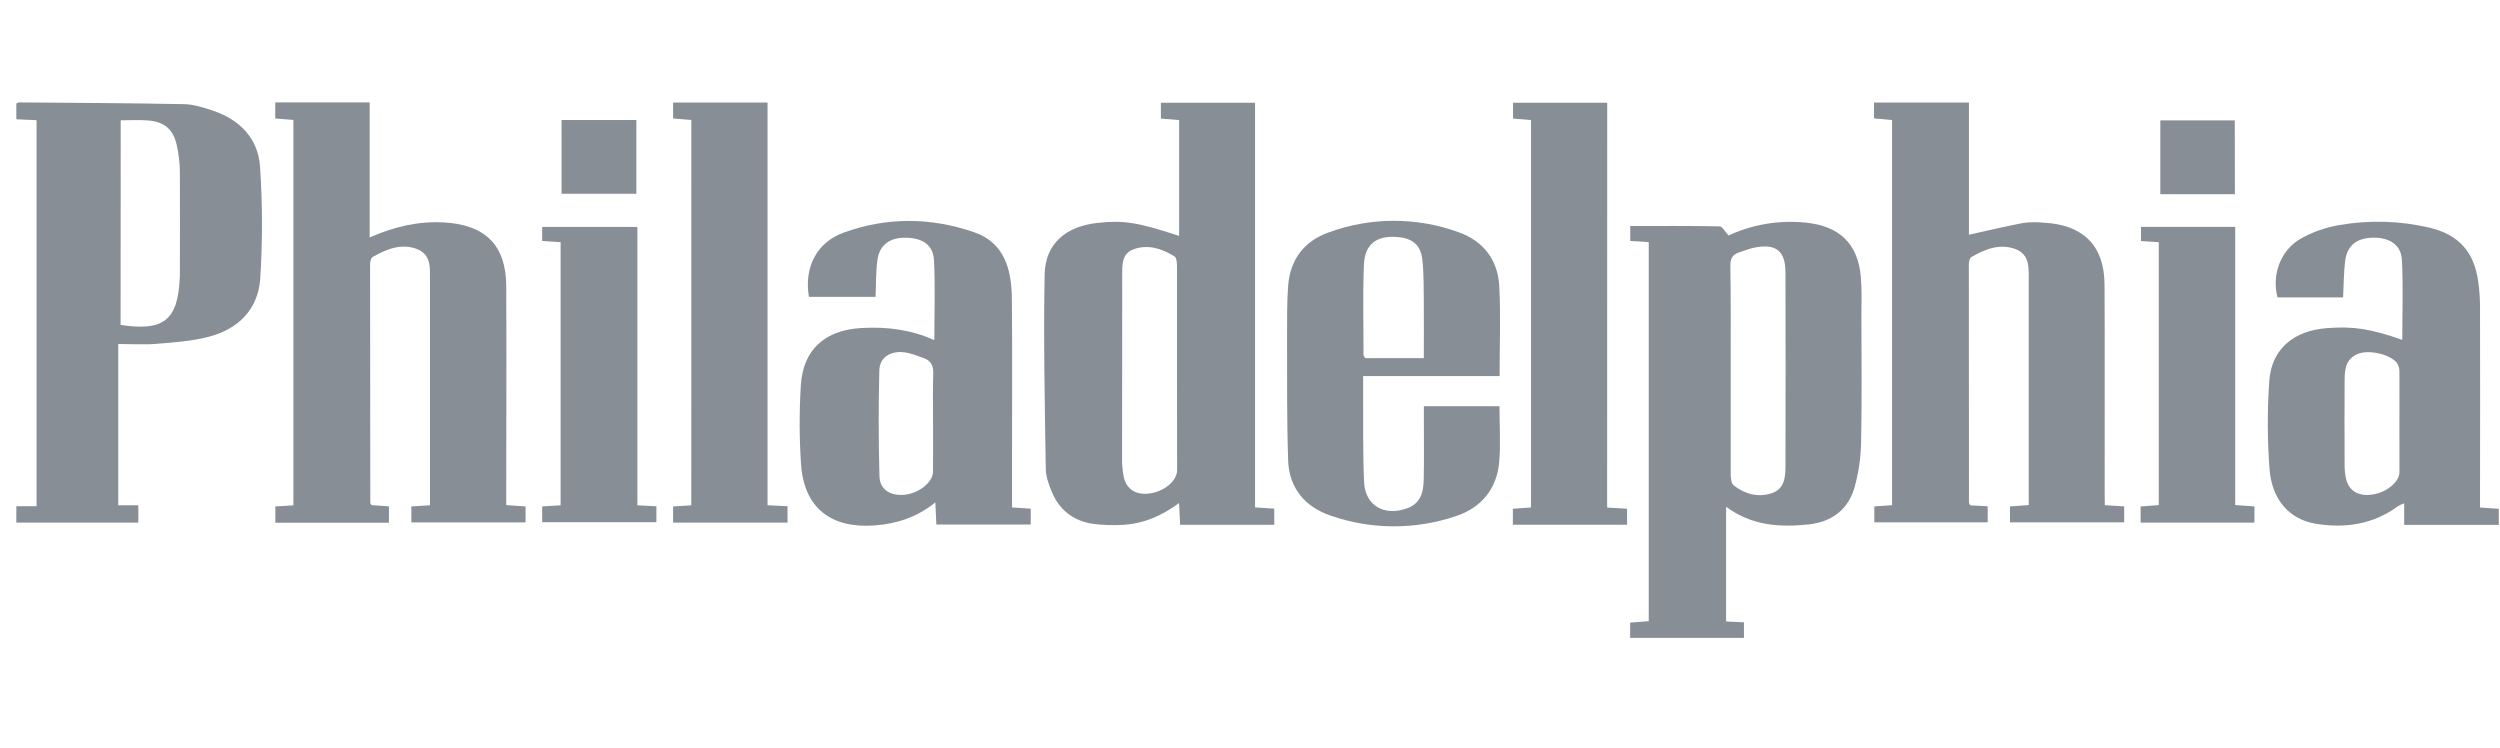 <svg width="107" height="32" viewBox="0 0 107 32" fill="none" xmlns="http://www.w3.org/2000/svg">
<g clip-path="url(#clip0_171_21676)">
<path d="M50.466 10.097V5.139L49.686 5.075V4.398H53.716V21.717L54.538 21.769V22.461H50.51C50.495 22.155 50.482 21.877 50.464 21.529C49.709 22.089 48.912 22.429 48.01 22.466C47.605 22.487 47.198 22.473 46.796 22.423C45.938 22.302 45.333 21.823 45.011 21.037C44.886 20.731 44.763 20.398 44.759 20.076C44.719 17.297 44.657 14.517 44.711 11.739C44.739 10.424 45.628 9.684 46.977 9.54C48.074 9.416 48.703 9.515 50.466 10.097ZM50.376 15.772C50.376 14.323 50.376 12.873 50.376 11.425C50.376 11.27 50.363 11.032 50.268 10.973C49.737 10.645 49.147 10.444 48.526 10.666C47.989 10.858 48.032 11.366 48.031 11.819C48.025 14.4 48.023 16.981 48.025 19.562C48.018 19.845 48.042 20.127 48.094 20.405C48.211 20.944 48.624 21.198 49.193 21.122C49.837 21.036 50.379 20.581 50.38 20.122C50.379 18.671 50.378 17.221 50.376 15.772Z" fill="#878E96"/>
<path d="M73.877 26.599L74.641 26.635V27.301H69.771V26.649L70.566 26.585V10.365L69.775 10.313V9.673C71.063 9.673 72.332 9.663 73.6 9.689C73.719 9.689 73.833 9.923 73.98 10.079C75.006 9.604 76.146 9.413 77.275 9.527C78.73 9.672 79.521 10.426 79.645 11.86C79.692 12.405 79.668 12.959 79.668 13.508C79.668 15.307 79.692 17.106 79.656 18.905C79.645 19.553 79.554 20.197 79.385 20.824C79.123 21.783 78.425 22.337 77.412 22.445C76.175 22.577 74.967 22.501 73.877 21.689V26.599ZM74.074 15.834C74.074 17.316 74.074 18.799 74.074 20.281C74.074 20.45 74.095 20.691 74.204 20.776C74.677 21.145 75.24 21.304 75.827 21.11C76.378 20.928 76.417 20.421 76.418 19.947C76.426 17.182 76.426 14.417 76.418 11.651C76.418 10.716 75.983 10.401 75.04 10.609C74.842 10.652 74.655 10.736 74.46 10.793C74.155 10.882 74.053 11.068 74.059 11.385C74.083 12.87 74.074 14.352 74.074 15.834Z" fill="#878E96"/>
<path d="M12.558 5.133L11.78 5.071V4.383H15.822V10.161C16.888 9.694 17.912 9.461 19.002 9.52C20.778 9.62 21.661 10.499 21.668 12.253C21.68 15.166 21.668 18.081 21.668 20.996V21.619L22.494 21.675V22.359H17.606V21.675L18.402 21.626V21.081C18.402 18.05 18.402 15.018 18.402 11.985C18.402 11.469 18.462 10.895 17.843 10.658C17.166 10.4 16.544 10.667 15.958 10.993C15.884 11.035 15.839 11.193 15.839 11.293C15.839 14.707 15.842 18.121 15.849 21.535C15.849 21.549 15.865 21.562 15.901 21.62L16.646 21.672V22.372H11.785V21.675L12.558 21.629V5.133Z" fill="#878E96"/>
<path d="M90.085 21.623L90.915 21.671V22.356H86.027V21.675L86.829 21.617V21.116C86.829 18.068 86.829 15.02 86.829 11.973C86.829 11.455 86.872 10.886 86.251 10.657C85.571 10.408 84.95 10.672 84.368 11.006C84.296 11.047 84.266 11.206 84.266 11.306C84.266 14.704 84.268 18.103 84.272 21.502C84.282 21.546 84.299 21.589 84.322 21.628L85.073 21.669V22.356H80.221V21.675L80.981 21.622V5.138L80.209 5.068V4.388H84.27V10.046C85.077 9.869 85.843 9.684 86.612 9.539C86.898 9.503 87.188 9.501 87.475 9.531C89.159 9.617 90.065 10.515 90.074 12.172C90.091 15.135 90.074 18.1 90.08 21.068L90.085 21.623Z" fill="#878E96"/>
<path d="M1.564 5.144L0.699 5.105V4.429C0.75 4.408 0.78 4.383 0.81 4.383C3.167 4.403 5.524 4.411 7.88 4.458C8.294 4.466 8.715 4.603 9.113 4.736C10.278 5.127 11.048 5.935 11.13 7.135C11.237 8.727 11.24 10.324 11.139 11.916C11.055 13.222 10.213 14.086 8.927 14.415C8.214 14.601 7.46 14.655 6.721 14.714C6.184 14.761 5.64 14.723 5.061 14.723V21.625H5.921V22.366H0.699V21.666H1.564V5.144ZM5.161 13.906C6.994 14.19 7.605 13.706 7.692 11.936C7.692 11.887 7.698 11.836 7.699 11.787C7.699 10.306 7.708 8.825 7.699 7.345C7.693 6.963 7.648 6.582 7.564 6.208C7.414 5.531 7.036 5.209 6.33 5.155C5.949 5.124 5.563 5.149 5.166 5.149L5.161 13.906Z" fill="#878E96"/>
<path d="M102.818 14.546C102.818 13.386 102.858 12.259 102.803 11.135C102.77 10.479 102.278 10.158 101.551 10.173C100.863 10.187 100.453 10.511 100.372 11.172C100.31 11.679 100.312 12.195 100.285 12.729H97.477C97.224 11.77 97.599 10.711 98.474 10.213C98.986 9.925 99.546 9.729 100.129 9.632C101.403 9.41 102.71 9.447 103.969 9.741C105.243 10.041 105.898 10.788 106.07 12.068C106.118 12.414 106.143 12.763 106.145 13.112C106.151 15.793 106.151 18.474 106.145 21.155V21.721L106.948 21.776V22.463H102.899V21.541C102.81 21.572 102.724 21.612 102.642 21.659C101.586 22.438 100.389 22.624 99.119 22.417C97.999 22.234 97.238 21.407 97.136 20.073C97.04 18.813 97.037 17.548 97.127 16.287C97.229 14.93 98.173 14.148 99.608 14.042C100.745 13.958 101.487 14.079 102.818 14.546ZM102.695 18.065C102.695 17.349 102.701 16.634 102.695 15.918C102.701 15.774 102.658 15.632 102.574 15.513C102.245 15.144 101.37 14.96 100.911 15.149C100.37 15.373 100.351 15.854 100.349 16.329C100.344 17.51 100.344 18.692 100.349 19.874C100.345 20.09 100.368 20.306 100.417 20.517C100.548 21.017 100.941 21.244 101.512 21.17C102.123 21.091 102.694 20.637 102.697 20.213C102.699 19.497 102.695 18.782 102.695 18.065Z" fill="#878E96"/>
<path d="M39.99 14.561C39.99 13.386 40.031 12.262 39.974 11.138C39.941 10.484 39.492 10.188 38.777 10.174C38.09 10.161 37.646 10.473 37.555 11.121C37.484 11.629 37.499 12.148 37.473 12.706H34.622C34.41 11.464 34.935 10.38 36.112 9.955C37.954 9.284 39.852 9.302 41.693 9.94C43.017 10.398 43.296 11.57 43.308 12.791C43.331 15.072 43.315 17.354 43.315 19.635V21.718L44.115 21.771V22.451H40.076C40.062 22.168 40.05 21.88 40.033 21.503C39.235 22.145 38.37 22.421 37.423 22.489C35.552 22.623 34.419 21.728 34.286 19.89C34.209 18.761 34.205 17.628 34.276 16.499C34.366 14.966 35.306 14.122 36.875 14.039C37.949 13.979 38.993 14.103 39.99 14.561ZM39.935 18.092C39.935 17.392 39.918 16.693 39.943 15.993C39.955 15.663 39.852 15.44 39.542 15.329C39.258 15.229 38.969 15.105 38.674 15.076C38.084 15.016 37.649 15.31 37.635 15.854C37.597 17.366 37.599 18.879 37.641 20.392C37.656 20.947 38.093 21.219 38.675 21.179C39.304 21.136 39.931 20.646 39.934 20.186C39.939 19.489 39.935 18.791 39.935 18.092Z" fill="#878E96"/>
<path d="M64.178 17.386C64.178 18.211 64.231 18.995 64.166 19.77C64.064 20.925 63.407 21.733 62.296 22.096C60.563 22.68 58.68 22.67 56.953 22.07C55.847 21.692 55.173 20.88 55.133 19.716C55.072 17.917 55.091 16.118 55.087 14.324C55.087 13.624 55.081 12.924 55.133 12.225C55.216 11.125 55.808 10.325 56.85 9.954C58.645 9.288 60.626 9.282 62.426 9.938C63.498 10.318 64.111 11.137 64.168 12.247C64.234 13.506 64.183 14.773 64.183 16.096H58.342C58.342 16.368 58.342 16.58 58.342 16.796C58.352 18.077 58.324 19.36 58.384 20.64C58.431 21.647 59.256 22.109 60.228 21.755C60.81 21.543 60.922 21.056 60.935 20.544C60.954 19.678 60.941 18.813 60.941 17.945V17.384L64.178 17.386ZM60.939 15.328C60.939 14.509 60.946 13.746 60.939 12.983C60.931 12.352 60.946 11.715 60.873 11.09C60.799 10.466 60.425 10.191 59.81 10.144C58.908 10.073 58.407 10.45 58.374 11.352C58.327 12.633 58.358 13.916 58.359 15.197C58.359 15.238 58.402 15.28 58.428 15.328H60.939Z" fill="#878E96"/>
<path d="M68.786 21.723L69.638 21.773V22.458H64.75V21.776L65.528 21.718V5.138L64.758 5.076V4.397H68.789L68.786 21.723Z" fill="#878E96"/>
<path d="M29.589 5.134L28.809 5.071V4.388H32.851V21.625L33.706 21.666V22.366H28.809V21.675L29.587 21.627L29.589 5.134Z" fill="#878E96"/>
<path d="M27.28 21.627L28.094 21.669V22.35H23.206V21.675L23.994 21.627V10.365L23.206 10.313V9.714H27.28V21.627Z" fill="#878E96"/>
<path d="M96.489 22.367H91.619V21.676L92.396 21.619V10.366L91.635 10.317V9.711H95.667V21.616L96.489 21.675V22.367Z" fill="#878E96"/>
<path d="M24.035 5.137H27.236V8.293H24.035V5.137Z" fill="#878E96"/>
<path d="M95.653 8.311H92.462V5.152H95.649L95.653 8.311Z" fill="#878E96"/>
</g>
<defs>
<clipPath id="clip0_171_21676">
<rect width="106.252" height="30.947" fill="white" transform="translate(0.699 0.257)"/>
</clipPath>
</defs>
</svg>
